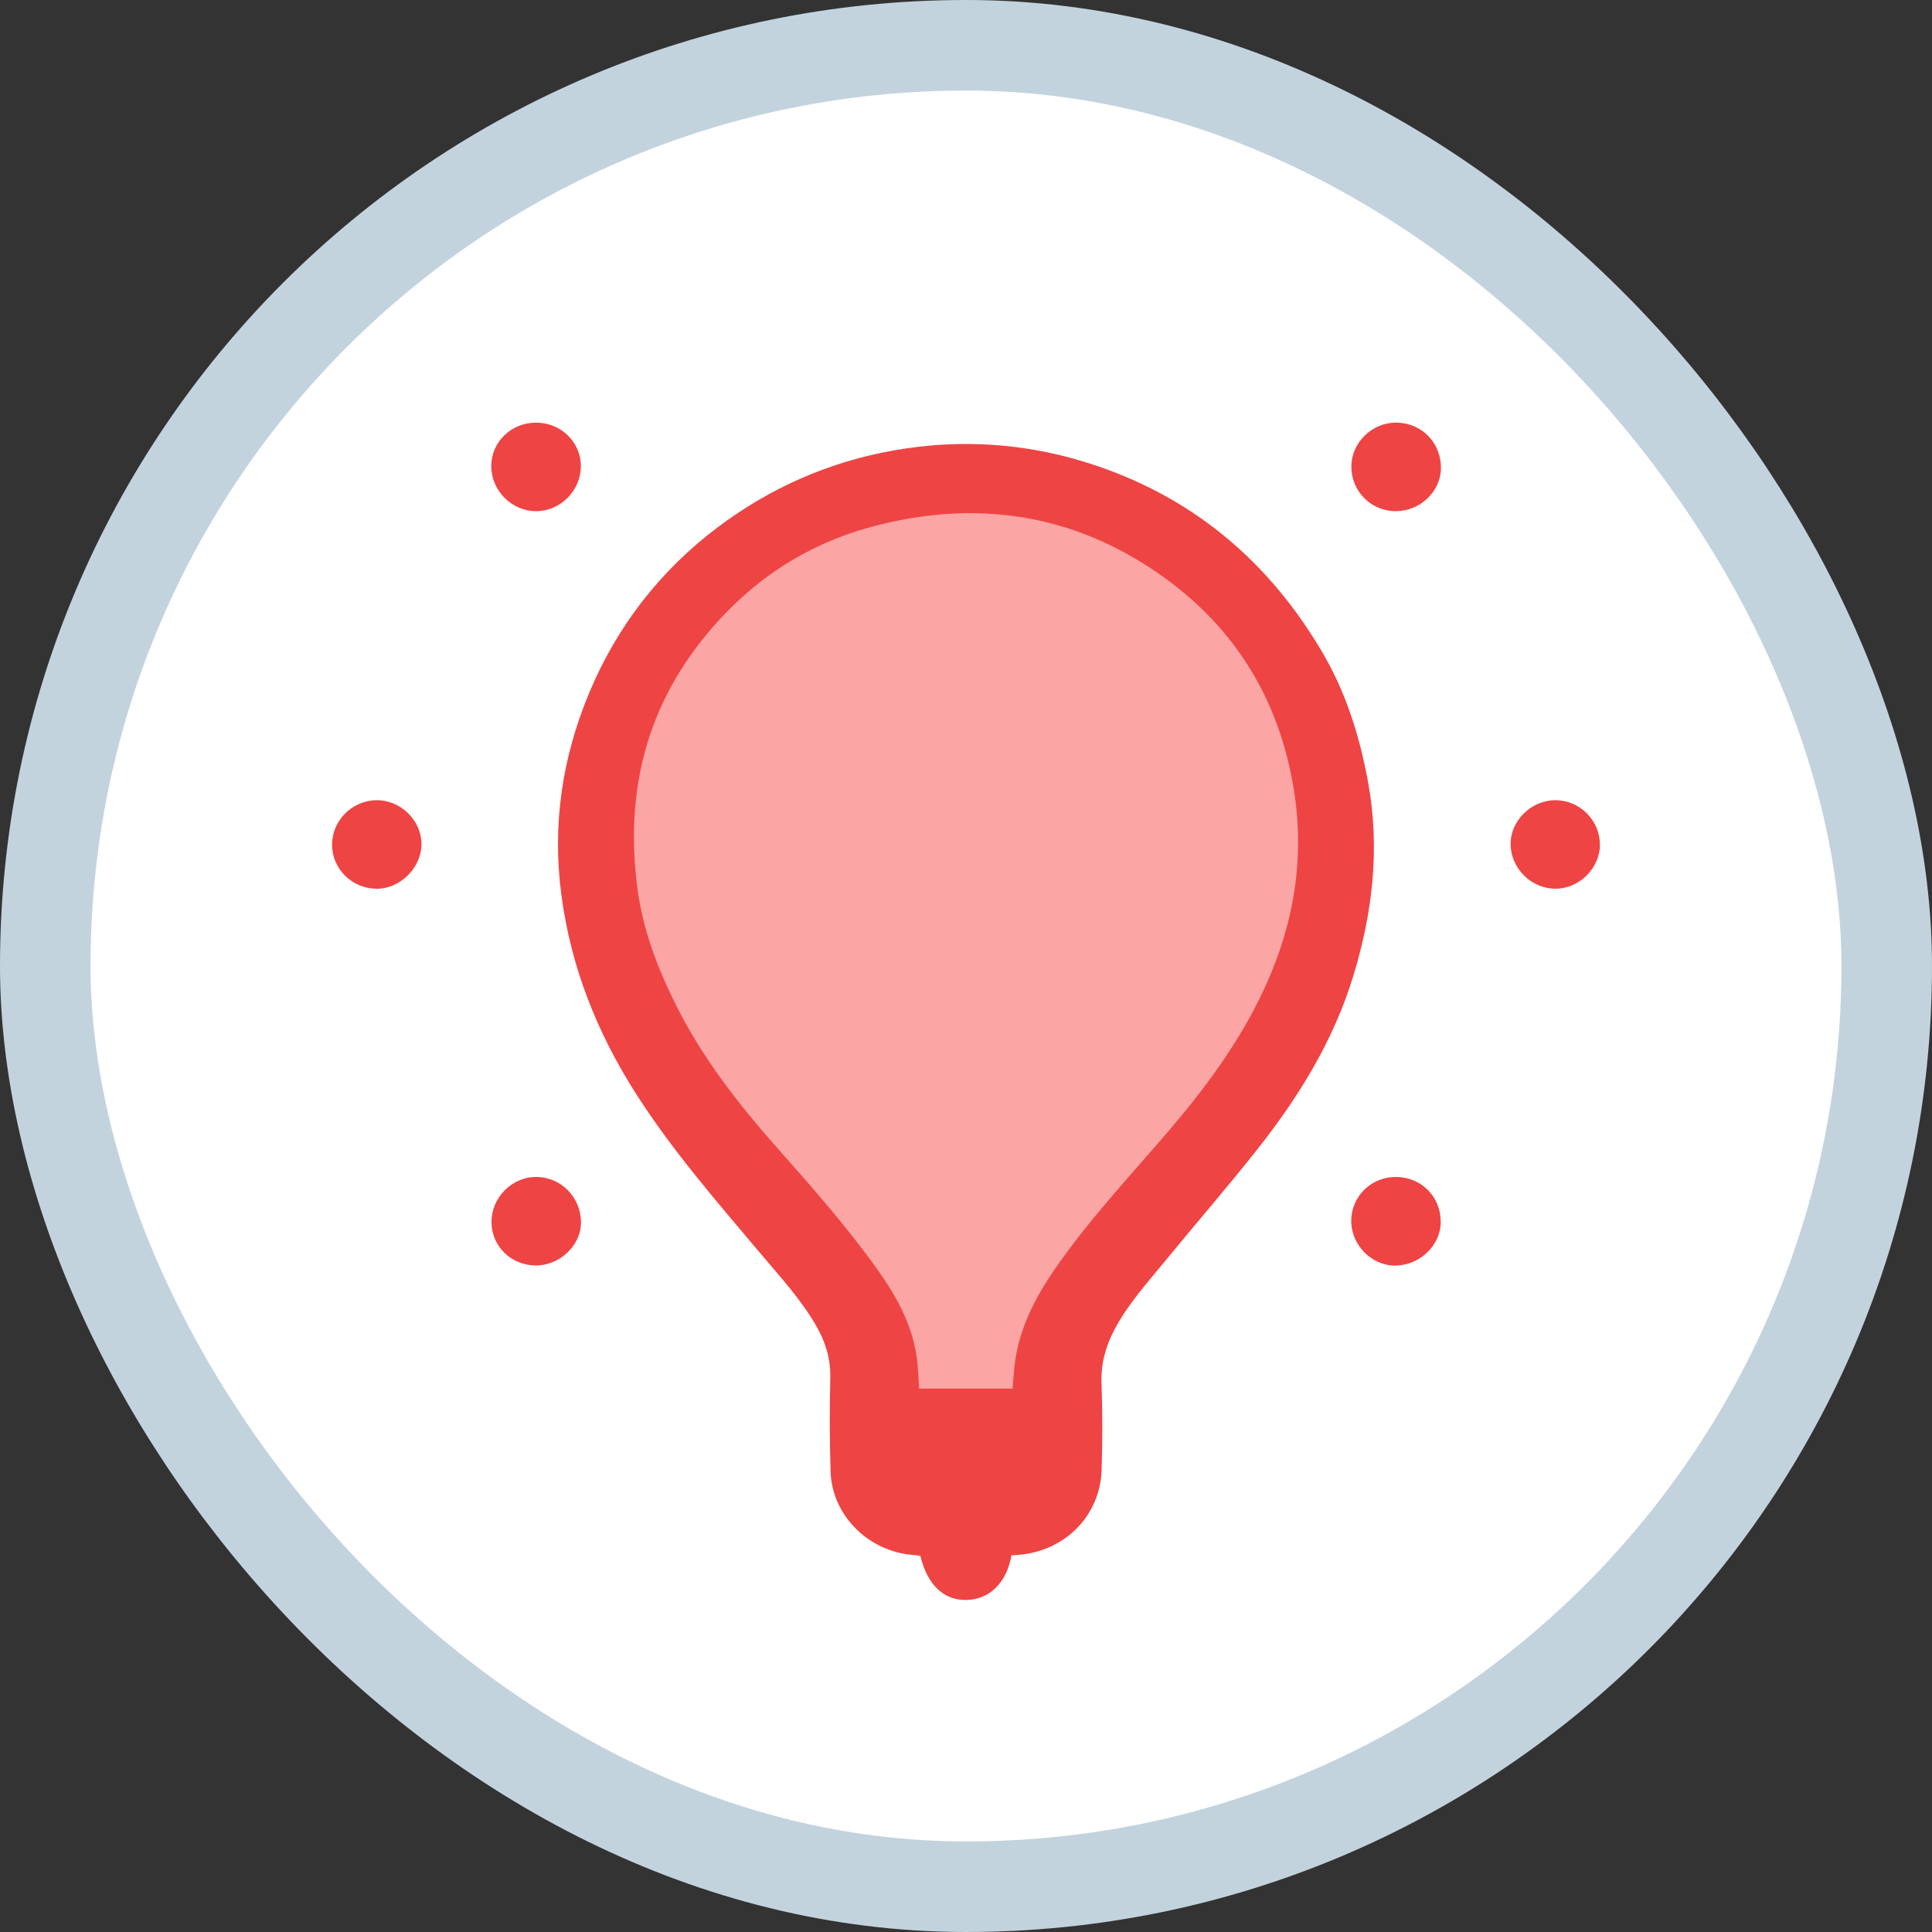 <svg xmlns="http://www.w3.org/2000/svg" width="64" height="64" viewBox="0 0 64 64" fill="none"><rect x="0" y="0" width="64" height="64" fill="#333333" stroke="none"/><rect x="1.5" y="1.5" width="61" height="61" rx="30.5" fill="white"></rect><rect x="1.5" y="1.5" width="61" height="61" rx="30.5" stroke="#C3D3DE" stroke-width="3"></rect><g clip-path="url(#clip0_4427_63694)"><path d="M33.505 51.526C33.349 52.423 32.786 52.98 32.026 53.001C31.265 53.02 30.724 52.51 30.486 51.536C30.293 51.514 30.097 51.502 29.905 51.464C28.578 51.206 27.559 50.076 27.515 48.759C27.48 47.718 27.481 46.673 27.504 45.632C27.517 45.019 27.352 44.473 27.054 43.948C26.543 43.049 25.839 42.293 25.178 41.507C23.742 39.8 22.272 38.118 21.07 36.234C19.773 34.206 18.907 32.017 18.595 29.637C18.289 27.32 18.623 25.082 19.529 22.925C20.448 20.737 21.866 18.907 23.772 17.469C25.498 16.168 27.451 15.303 29.597 14.922C31.897 14.513 34.167 14.687 36.378 15.447C39.648 16.57 42.073 18.675 43.797 21.596C44.601 22.958 45.055 24.436 45.33 25.971C45.715 28.131 45.468 30.245 44.828 32.334C44.177 34.469 43.025 36.335 41.649 38.076C40.662 39.325 39.616 40.529 38.606 41.761C38.005 42.494 37.366 43.199 36.919 44.043C36.622 44.605 36.467 45.178 36.49 45.819C36.523 46.774 36.523 47.732 36.493 48.688C36.446 50.227 35.258 51.403 33.692 51.511C33.633 51.514 33.577 51.519 33.508 51.524L33.505 51.526ZM33.483 45.628C33.512 45.322 33.524 45.02 33.568 44.724C33.727 43.648 34.208 42.707 34.819 41.813C35.87 40.273 37.138 38.904 38.344 37.487C39.561 36.059 40.663 34.566 41.45 32.858C42.398 30.798 42.751 28.661 42.386 26.426C41.928 23.639 40.575 21.35 38.256 19.673C35.433 17.632 32.286 17.162 28.933 18.096C26.937 18.652 25.284 19.758 23.949 21.324C21.877 23.751 21.198 26.549 21.603 29.642C21.776 30.968 22.246 32.205 22.839 33.397C23.668 35.062 24.8 36.531 26.026 37.927C27.144 39.204 28.262 40.477 29.237 41.867C29.82 42.697 30.291 43.575 30.443 44.587C30.495 44.925 30.5 45.27 30.526 45.628H33.487H33.483Z" fill="#EF4444"></path><path d="M46.249 14C47.094 14.004 47.745 14.669 47.733 15.516C47.722 16.287 47.039 16.933 46.237 16.933C45.416 16.933 44.762 16.275 44.766 15.452C44.767 14.662 45.447 13.996 46.251 14H46.249Z" fill="#EF4444"></path><path d="M46.203 41.925C45.417 41.918 44.751 41.225 44.762 40.425C44.772 39.614 45.437 38.978 46.258 38.988C47.092 39.001 47.727 39.645 47.726 40.477C47.726 41.261 47.019 41.93 46.203 41.923V41.925Z" fill="#EF4444"></path><path d="M19.241 15.438C19.244 16.245 18.57 16.93 17.766 16.933C16.962 16.938 16.284 16.265 16.273 15.455C16.265 14.655 16.925 14.004 17.748 14C18.575 13.996 19.239 14.638 19.243 15.438H19.241Z" fill="#EF4444"></path><path d="M19.245 40.506C19.245 41.258 18.537 41.925 17.744 41.92C16.928 41.915 16.285 41.284 16.281 40.482C16.276 39.678 16.954 38.99 17.754 38.988C18.585 38.988 19.247 39.66 19.247 40.504L19.245 40.506Z" fill="#EF4444"></path><path d="M11 27.989C10.996 27.182 11.666 26.511 12.48 26.508C13.277 26.504 13.964 27.18 13.962 27.965C13.962 28.741 13.257 29.443 12.484 29.441C11.666 29.439 11.004 28.791 11 27.989Z" fill="#EF4444"></path><path d="M53 27.974C53 28.764 52.311 29.445 51.52 29.439C50.711 29.434 50.036 28.752 50.041 27.944C50.046 27.173 50.735 26.506 51.525 26.508C52.33 26.509 52.998 27.173 52.998 27.972L53 27.974Z" fill="#EF4444"></path><g clip-path="url(#clip1_4427_63694)"><path d="M33.542 46C33.572 45.682 33.585 45.37 33.631 45.063C33.797 43.948 34.3 42.973 34.939 42.047C36.038 40.451 37.364 39.033 38.626 37.565C39.899 36.086 41.051 34.539 41.873 32.769C42.865 30.635 43.235 28.421 42.852 26.106C42.374 23.218 40.959 20.846 38.534 19.109C35.58 16.996 32.29 16.51 28.784 17.475C26.697 18.052 24.968 19.197 23.571 20.82C21.403 23.334 20.694 26.233 21.116 29.437C21.297 30.811 21.789 32.092 22.41 33.327C23.276 35.052 24.46 36.574 25.742 38.021C26.911 39.344 28.08 40.663 29.1 42.103C29.71 42.963 30.203 43.873 30.362 44.921C30.415 45.271 30.421 45.628 30.448 46H33.544H33.542Z" fill="#FCA5A5"></path></g></g><defs><clipPath id="clip0_4427_63694"><rect width="42" height="39" fill="white" transform="translate(11 14)"></rect></clipPath><clipPath id="clip1_4427_63694"><rect width="22" height="29" fill="white" transform="translate(21 17)"></rect></clipPath></defs></svg>